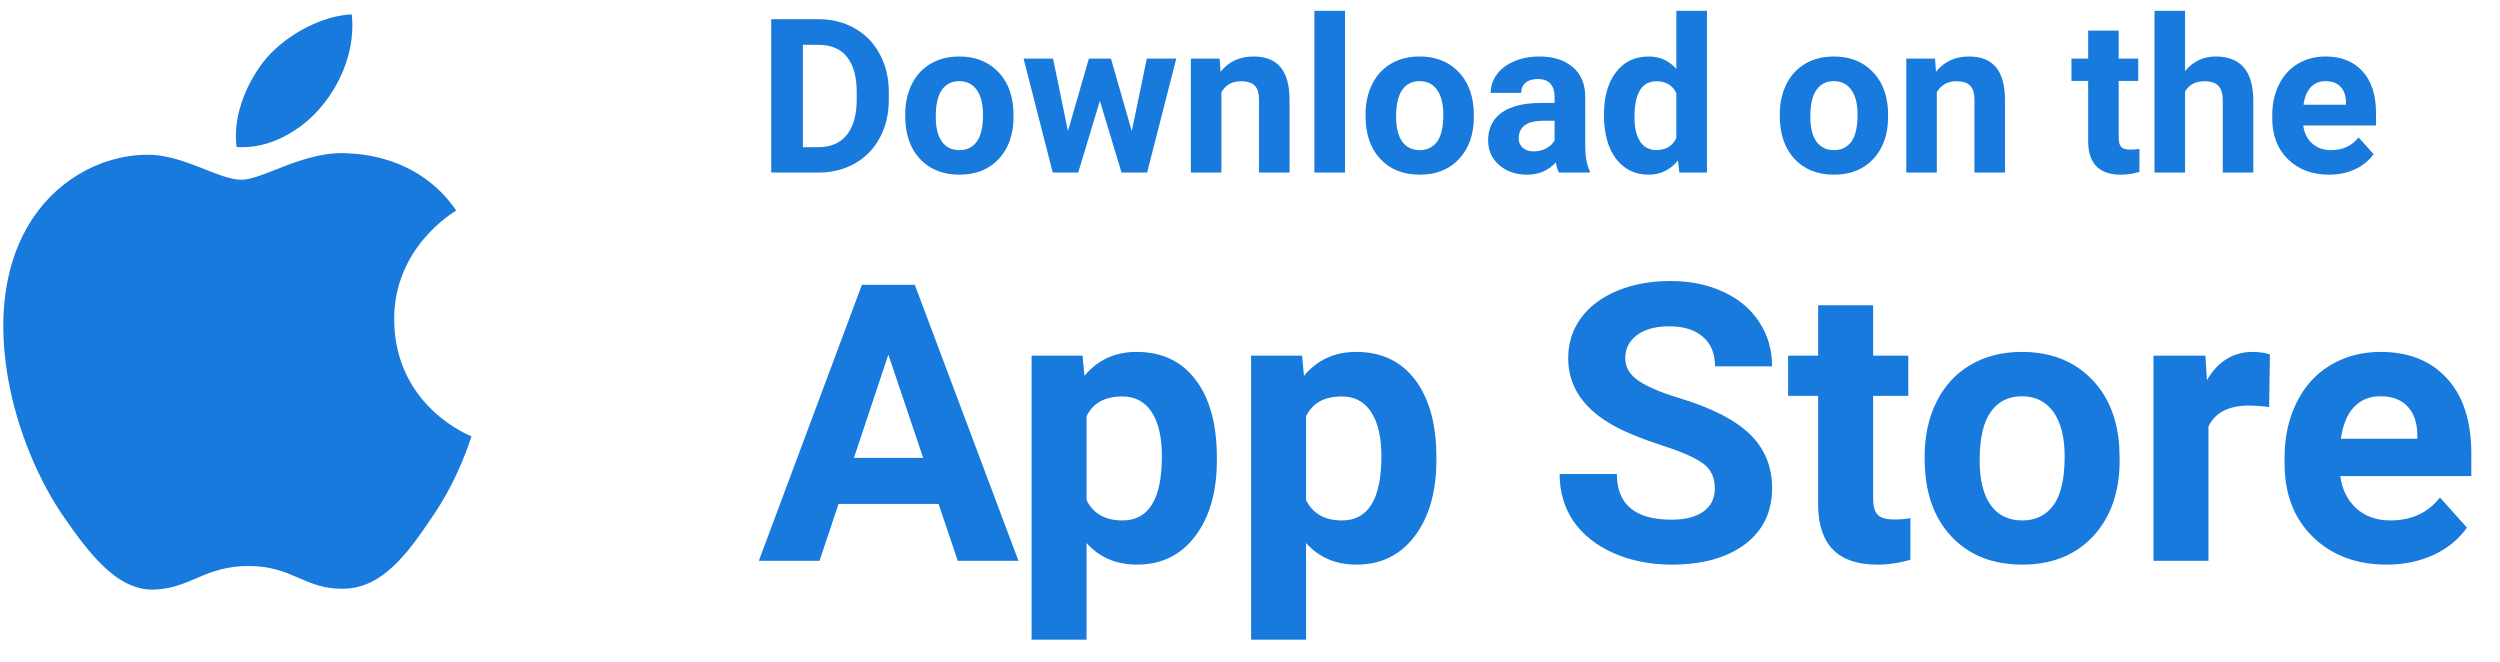 <svg width="872" height="231" viewBox="0 0 872 231" fill="none" xmlns="http://www.w3.org/2000/svg">
<path d="M269.002 60.191V6.702H285.515C290.233 6.702 294.447 7.767 298.158 9.898C301.893 12.004 304.805 15.016 306.893 18.935C308.982 22.829 310.026 27.262 310.026 32.234V34.695C310.026 39.667 308.994 44.088 306.93 47.957C304.891 51.827 302.003 54.827 298.268 56.958C294.533 59.089 290.319 60.166 285.625 60.191H269.002ZM280.06 15.629V51.337H285.404C289.729 51.337 293.035 49.929 295.319 47.112C297.604 44.296 298.772 40.267 298.821 35.026V32.197C298.821 26.76 297.691 22.645 295.43 19.853C293.17 17.037 289.864 15.629 285.515 15.629H280.06ZM315.74 39.949C315.74 36.005 316.502 32.491 318.025 29.405C319.548 26.319 321.735 23.931 324.586 22.241C327.461 20.552 330.791 19.706 334.575 19.706C339.957 19.706 344.343 21.347 347.735 24.629C351.149 27.911 353.054 32.368 353.447 38.002L353.521 40.72C353.521 46.818 351.813 51.717 348.397 55.415C344.982 59.089 340.399 60.925 334.649 60.925C328.898 60.925 324.303 59.089 320.864 55.415C317.448 51.741 315.74 46.745 315.74 40.426V39.949ZM326.392 40.72C326.392 44.492 327.105 47.382 328.53 49.39C329.955 51.374 331.995 52.366 334.649 52.366C337.229 52.366 339.244 51.386 340.694 49.427C342.143 47.443 342.868 44.283 342.868 39.949C342.868 36.25 342.143 33.385 340.694 31.352C339.244 29.319 337.205 28.303 334.575 28.303C331.97 28.303 329.955 29.319 328.53 31.352C327.105 33.36 326.392 36.483 326.392 40.72ZM394.767 45.753L400.001 20.441H410.285L400.112 60.191H391.192L383.636 35.173L376.079 60.191H367.196L357.023 20.441H367.306L372.504 45.716L379.802 20.441H387.506L394.767 45.753ZM425.397 20.441L425.73 25.033C428.58 21.482 432.401 19.706 437.193 19.706C441.419 19.706 444.565 20.943 446.628 23.417C448.693 25.891 449.75 29.589 449.799 34.511V60.191H439.146V34.769C439.146 32.515 438.655 30.887 437.672 29.883C436.689 28.854 435.054 28.34 432.77 28.34C429.772 28.34 427.523 29.613 426.024 32.16V60.191H415.371V20.441H425.397ZM469.15 60.191H458.46V3.763H469.15V60.191ZM476.301 39.949C476.301 36.005 477.062 32.491 478.586 29.405C480.11 26.319 482.297 23.931 485.147 22.241C488.022 20.552 491.352 19.706 495.136 19.706C500.517 19.706 504.904 21.347 508.295 24.629C511.711 27.911 513.615 32.368 514.008 38.002L514.083 40.72C514.083 46.818 512.374 51.717 508.959 55.415C505.543 59.089 500.96 60.925 495.21 60.925C489.46 60.925 484.864 59.089 481.424 55.415C478.008 51.741 476.301 46.745 476.301 40.426V39.949ZM486.953 40.72C486.953 44.492 487.666 47.382 489.091 49.39C490.516 51.374 492.556 52.366 495.21 52.366C497.79 52.366 499.805 51.386 501.255 49.427C502.705 47.443 503.43 44.283 503.43 39.949C503.43 36.25 502.705 33.385 501.255 31.352C499.805 29.319 497.765 28.303 495.136 28.303C492.532 28.303 490.516 29.319 489.091 31.352C487.666 33.36 486.953 36.483 486.953 40.72ZM543.754 60.191C543.262 59.235 542.906 58.048 542.685 56.627C540.106 59.493 536.751 60.925 532.622 60.925C528.716 60.925 525.472 59.799 522.892 57.546C520.336 55.292 519.058 52.451 519.058 49.023C519.058 44.81 520.619 41.577 523.739 39.324C526.885 37.071 531.418 35.932 537.341 35.907H542.243V33.63C542.243 31.793 541.764 30.323 540.806 29.221C539.871 28.119 538.385 27.568 536.346 27.568C534.552 27.568 533.139 27.997 532.107 28.854C531.099 29.711 530.595 30.887 530.595 32.381H519.943C519.943 30.078 520.656 27.948 522.081 25.988C523.506 24.029 525.521 22.498 528.125 21.396C530.73 20.27 533.655 19.706 536.898 19.706C541.813 19.706 545.708 20.943 548.583 23.417C551.482 25.866 552.932 29.319 552.932 33.777V51.006C552.957 54.778 553.485 57.631 554.517 59.566V60.191H543.754ZM534.945 52.806C536.518 52.806 537.967 52.464 539.294 51.778C540.621 51.068 541.604 50.125 542.243 48.949V42.116H538.262C532.93 42.116 530.092 43.953 529.748 47.627L529.711 48.251C529.711 49.574 530.178 50.663 531.111 51.521C532.045 52.378 533.323 52.806 534.945 52.806ZM559.456 40.022C559.456 33.826 560.845 28.891 563.622 25.217C566.423 21.543 570.245 19.706 575.085 19.706C578.968 19.706 582.175 21.151 584.706 24.041V3.763H595.395V60.191H585.775L585.258 55.966C582.604 59.272 579.189 60.925 575.012 60.925C570.317 60.925 566.546 59.089 563.696 55.415C560.87 51.717 559.456 46.586 559.456 40.022ZM570.109 40.794C570.109 44.516 570.76 47.369 572.062 49.353C573.365 51.337 575.257 52.329 577.739 52.329C581.032 52.329 583.354 50.945 584.706 48.178V32.491C583.379 29.723 581.081 28.34 577.813 28.34C572.677 28.34 570.109 32.491 570.109 40.794ZM620.791 39.949C620.791 36.005 621.554 32.491 623.074 29.405C624.6 26.319 626.786 23.931 629.638 22.241C632.515 20.552 635.839 19.706 639.624 19.706C645.007 19.706 649.398 21.347 652.783 24.629C656.204 27.911 658.105 32.368 658.499 38.002L658.572 40.72C658.572 46.818 656.864 51.717 653.449 55.415C650.033 59.089 645.449 60.925 639.703 60.925C633.95 60.925 629.354 59.089 625.914 55.415C622.499 51.741 620.791 46.745 620.791 40.426V39.949ZM631.443 40.72C631.443 44.492 632.157 47.382 633.58 49.39C635.01 51.374 637.044 52.366 639.703 52.366C642.282 52.366 644.293 51.386 645.746 49.427C647.193 47.443 647.92 44.283 647.92 39.949C647.92 36.25 647.193 33.385 645.746 31.352C644.293 29.319 642.258 28.303 639.624 28.303C637.02 28.303 635.01 29.319 633.58 31.352C632.157 33.36 631.443 36.483 631.443 40.72ZM674.94 20.441L675.267 25.033C678.119 21.482 681.94 19.706 686.736 19.706C690.963 19.706 694.106 20.943 696.171 23.417C698.236 25.891 699.289 29.589 699.338 34.511V60.191H688.686V34.769C688.686 32.515 688.195 30.887 687.214 29.883C686.227 28.854 684.598 28.34 682.309 28.34C679.312 28.34 677.065 29.613 675.564 32.16V60.191H664.912V20.441H674.94ZM739.002 10.669V20.441H745.82V28.23H739.002V48.067C739.002 49.537 739.28 50.59 739.849 51.227C740.413 51.864 741.496 52.182 743.089 52.182C744.27 52.182 745.318 52.096 746.226 51.925V59.97C744.137 60.607 741.987 60.925 739.777 60.925C732.304 60.925 728.495 57.166 728.35 49.647V28.23H722.524V20.441H728.35V10.669H739.002ZM762.152 24.776C764.974 21.396 768.528 19.706 772.798 19.706C781.451 19.706 785.835 24.715 785.956 34.732V60.191H775.305V35.026C775.305 32.748 774.814 31.07 773.833 29.993C772.852 28.891 771.217 28.34 768.928 28.34C765.809 28.34 763.545 29.54 762.152 31.94V60.191H751.494V3.763H762.152V24.776ZM812.346 60.925C806.509 60.925 801.737 59.138 798.049 55.562C794.392 51.986 792.557 47.222 792.557 41.271V40.242C792.557 36.25 793.332 32.687 794.882 29.552C796.426 26.393 798.619 23.968 801.44 22.278C804.293 20.564 807.532 19.706 811.172 19.706C816.628 19.706 820.915 21.421 824.034 24.85C827.183 28.279 828.751 33.14 828.751 39.434V43.769H803.36C803.699 46.365 804.735 48.447 806.454 50.014C808.198 51.582 810.403 52.366 813.049 52.366C817.161 52.366 820.364 50.884 822.671 47.92L827.909 53.762C826.305 56.015 824.149 57.778 821.418 59.052C818.693 60.301 815.671 60.925 812.346 60.925ZM811.135 28.303C809.022 28.303 807.296 29.013 805.976 30.434C804.674 31.854 803.832 33.887 803.469 36.532H818.281V35.687C818.239 33.336 817.597 31.524 816.373 30.25C815.144 28.952 813.4 28.303 811.135 28.303Z" fill="#177ADC"/>
<path d="M327.375 175.778H292.475L285.841 195.616H264.676L300.637 99.335H319.082L355.241 195.616H334.076L327.375 175.778ZM297.85 159.709H322.001L309.859 123.67L297.85 159.709ZM424.442 160.502C424.442 171.524 421.92 180.363 416.878 187.019C411.88 193.632 405.112 196.938 396.575 196.938C389.321 196.938 383.461 194.426 378.994 189.4V223.124H359.819V124.067H377.6L378.263 131.077C382.907 125.522 388.968 122.745 396.443 122.745C405.289 122.745 412.167 126.006 417.077 132.531C421.987 139.055 424.442 148.049 424.442 159.511V160.502ZM405.267 159.114C405.267 152.458 404.072 147.322 401.684 143.707C399.34 140.092 395.912 138.284 391.4 138.284C385.385 138.284 381.249 140.577 378.994 145.161V174.455C381.338 179.173 385.517 181.53 391.533 181.53C400.689 181.53 405.267 174.059 405.267 159.114ZM501.007 160.502C501.007 171.524 498.486 180.363 493.443 187.019C488.445 193.632 481.677 196.938 473.141 196.938C465.887 196.938 460.026 194.426 455.559 189.4V223.124H436.384V124.067H454.166L454.829 131.077C459.473 125.522 465.532 122.745 473.008 122.745C481.855 122.745 488.732 126.006 493.642 132.531C498.552 139.055 501.007 148.049 501.007 159.511V160.502ZM481.832 159.114C481.832 152.458 480.638 147.322 478.249 143.707C475.906 140.092 472.478 138.284 467.966 138.284C461.95 138.284 457.815 140.577 455.559 145.161V174.455C457.903 179.173 462.083 181.53 468.098 181.53C477.254 181.53 481.832 174.059 481.832 159.114ZM598.14 170.355C598.14 166.608 596.813 163.743 594.158 161.759C591.504 159.732 586.728 157.615 579.828 155.41C572.927 153.162 567.465 150.959 563.44 148.798C552.47 142.891 546.986 134.934 546.986 124.927C546.986 119.725 548.445 115.096 551.364 111.04C554.327 106.94 558.552 103.744 564.037 101.452C569.566 99.16 575.758 98.013 582.614 98.013C589.514 98.013 595.662 99.269 601.059 101.782C606.458 104.251 610.636 107.756 613.597 112.297C616.607 116.837 618.109 121.995 618.109 127.77H598.205C598.205 123.362 596.813 119.945 594.026 117.52C591.239 115.052 587.325 113.817 582.283 113.817C577.417 113.817 573.636 114.853 570.937 116.925C568.239 118.953 566.89 121.643 566.89 124.993C566.89 128.123 568.46 130.745 571.6 132.862C574.785 134.978 579.452 136.961 585.599 138.813C596.923 142.208 605.172 146.417 610.346 151.443C615.523 156.469 618.109 162.729 618.109 170.223C618.109 178.555 614.948 185.101 608.62 189.863C602.297 194.579 593.782 196.938 583.078 196.938C575.648 196.938 568.88 195.594 562.776 192.904C556.672 190.172 552.006 186.446 548.777 181.729C545.592 177.012 544 171.546 544 165.33H563.97C563.97 175.954 570.34 181.266 583.078 181.266C587.812 181.266 591.504 180.319 594.158 178.423C596.813 176.483 598.14 173.794 598.14 170.355ZM653.34 106.477V124.067H665.615V138.085H653.34V173.794C653.34 176.439 653.849 178.334 654.866 179.481C655.883 180.627 657.833 181.2 660.704 181.2C662.829 181.2 664.706 181.046 666.347 180.738V195.219C662.587 196.365 658.717 196.938 654.733 196.938C641.289 196.938 634.435 190.172 634.168 176.637V138.085H623.686V124.067H634.168V106.477H653.34ZM671.319 159.18C671.319 152.083 672.694 145.756 675.437 140.202C678.174 134.647 682.116 130.349 687.245 127.307C692.416 124.265 698.411 122.745 705.224 122.745C714.913 122.745 722.809 125.697 728.913 131.605C735.06 137.512 738.487 145.536 739.196 155.676L739.329 160.569C739.329 171.546 736.253 180.363 730.106 187.019C723.954 193.632 715.706 196.938 705.357 196.938C695.008 196.938 686.736 193.632 680.542 187.019C674.395 180.406 671.319 171.413 671.319 160.04V159.18ZM690.497 160.569C690.497 167.357 691.775 172.559 694.342 176.174C696.91 179.745 700.579 181.53 705.357 181.53C710.002 181.53 713.629 179.768 716.239 176.241C718.849 172.67 720.151 166.982 720.151 159.18C720.151 152.524 718.849 147.365 716.239 143.707C713.629 140.048 709.959 138.218 705.224 138.218C700.537 138.218 696.91 140.048 694.342 143.707C691.775 147.322 690.497 152.942 690.497 160.569ZM791.479 141.988C788.869 141.634 786.562 141.458 784.576 141.458C777.328 141.458 772.568 143.905 770.309 148.798V195.616H751.137V124.067H769.249L769.782 132.597C773.628 126.029 778.956 122.745 785.769 122.745C787.894 122.745 789.887 123.031 791.746 123.604L791.479 141.988ZM832.475 196.938C821.951 196.938 813.37 193.72 806.733 187.284C800.145 180.847 796.851 172.273 796.851 161.56V159.709C796.851 152.524 798.243 146.109 801.029 140.466C803.814 134.78 807.757 130.415 812.843 127.373C817.966 124.287 823.81 122.745 830.356 122.745C840.178 122.745 847.893 125.83 853.506 132.002C859.168 138.174 862.002 146.925 862.002 158.255V166.057H816.289C816.913 170.73 818.766 174.477 821.86 177.299C825.003 180.12 828.957 181.53 833.735 181.53C841.129 181.53 846.894 178.863 851.054 173.53L860.476 184.043C857.6 188.099 853.712 191.274 848.795 193.566C843.89 195.814 838.446 196.938 832.475 196.938ZM830.289 138.218C826.48 138.218 823.386 139.496 821 142.054C818.657 144.61 817.155 148.269 816.489 153.03H843.157V151.509C843.073 147.277 841.922 144.015 839.706 141.722C837.496 139.387 834.359 138.218 830.289 138.218Z" fill="#177ADC"/>
<path d="M150.571 180.57C142.217 193.009 133.36 205.148 119.872 205.348C106.385 205.649 102.057 197.423 86.757 197.423C71.358 197.423 66.627 205.148 53.844 205.649C40.659 206.151 30.694 192.407 22.24 180.269C5.028 155.491 -8.157 109.847 9.558 79.151C18.314 63.902 34.016 54.272 51.026 53.971C63.91 53.77 76.189 62.698 84.141 62.698C91.992 62.698 106.888 51.965 122.489 53.57C129.031 53.871 147.35 56.178 159.126 73.432C158.22 74.034 137.285 86.273 137.486 111.653C137.787 141.949 164.159 152.08 164.461 152.181C164.159 152.882 160.234 166.626 150.571 180.57ZM93.098 20.064C100.447 11.738 112.625 5.418 122.69 5.017C123.999 16.754 119.268 28.591 112.223 37.017C105.278 45.544 93.804 52.165 82.53 51.262C81.02 39.726 86.657 27.688 93.098 20.064Z" fill="#177ADC"/>
</svg>
